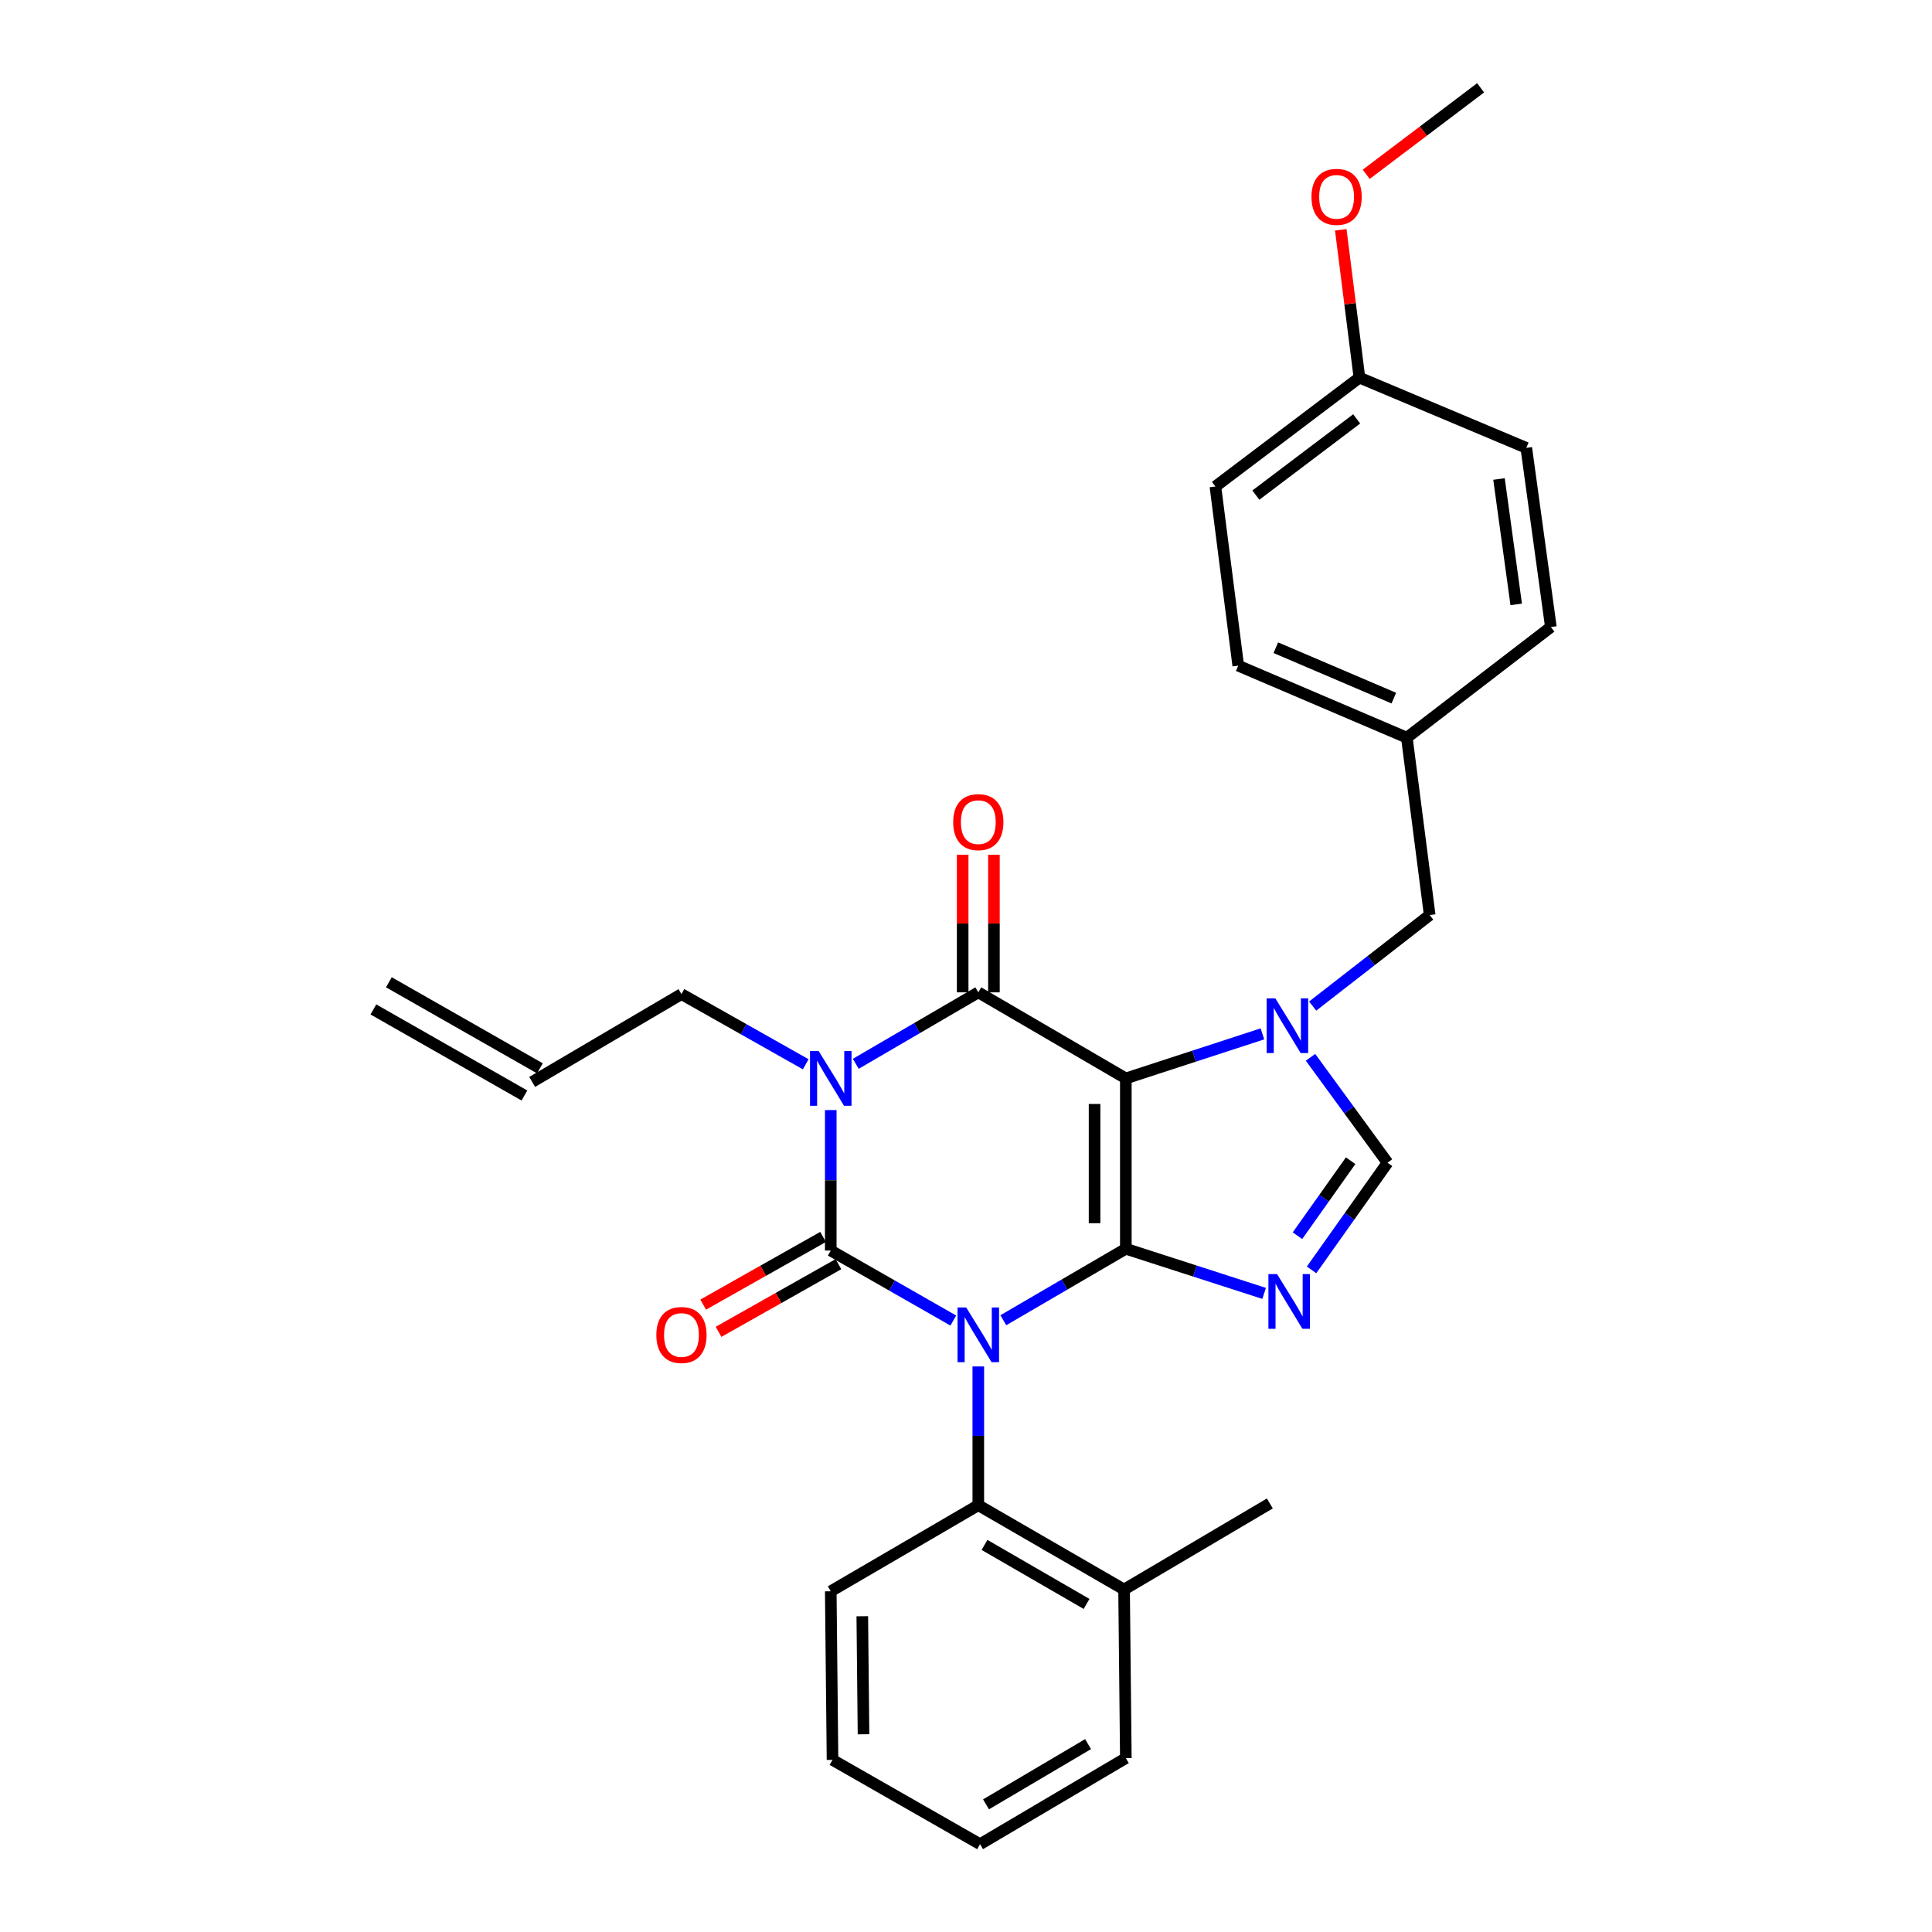 <?xml version='1.0' encoding='iso-8859-1'?>
<svg version='1.1' baseProfile='full'
              xmlns='http://www.w3.org/2000/svg'
                      xmlns:rdkit='http://www.rdkit.org/xml'
                      xmlns:xlink='http://www.w3.org/1999/xlink'
                  xml:space='preserve'
width='1000px' height='1000px' viewBox='0 0 1000 1000'>
<!-- END OF HEADER -->
<rect style='opacity:1.0;fill:#FFFFFF;stroke:none' width='1000' height='1000' x='0' y='0'> </rect>
<path class='bond-0' d='M 430.002,574.572 L 430.002,610.925' style='fill:none;fill-rule:evenodd;stroke:#0000FF;stroke-width:6px;stroke-linecap:butt;stroke-linejoin:miter;stroke-opacity:1' />
<path class='bond-0' d='M 430.002,610.925 L 430.002,647.278' style='fill:none;fill-rule:evenodd;stroke:#000000;stroke-width:6px;stroke-linecap:butt;stroke-linejoin:miter;stroke-opacity:1' />
<path class='bond-1' d='M 442.952,550.63 L 474.659,532.134' style='fill:none;fill-rule:evenodd;stroke:#0000FF;stroke-width:6px;stroke-linecap:butt;stroke-linejoin:miter;stroke-opacity:1' />
<path class='bond-1' d='M 474.659,532.134 L 506.365,513.638' style='fill:none;fill-rule:evenodd;stroke:#000000;stroke-width:6px;stroke-linecap:butt;stroke-linejoin:miter;stroke-opacity:1' />
<path class='bond-2' d='M 417.043,550.867 L 384.883,532.707' style='fill:none;fill-rule:evenodd;stroke:#0000FF;stroke-width:6px;stroke-linecap:butt;stroke-linejoin:miter;stroke-opacity:1' />
<path class='bond-2' d='M 384.883,532.707 L 352.722,514.546' style='fill:none;fill-rule:evenodd;stroke:#000000;stroke-width:6px;stroke-linecap:butt;stroke-linejoin:miter;stroke-opacity:1' />
<path class='bond-3' d='M 430.002,647.278 L 461.714,665.396' style='fill:none;fill-rule:evenodd;stroke:#000000;stroke-width:6px;stroke-linecap:butt;stroke-linejoin:miter;stroke-opacity:1' />
<path class='bond-3' d='M 461.714,665.396 L 493.426,683.515' style='fill:none;fill-rule:evenodd;stroke:#0000FF;stroke-width:6px;stroke-linecap:butt;stroke-linejoin:miter;stroke-opacity:1' />
<path class='bond-4' d='M 426.024,640.232 L 394.994,657.751' style='fill:none;fill-rule:evenodd;stroke:#000000;stroke-width:6px;stroke-linecap:butt;stroke-linejoin:miter;stroke-opacity:1' />
<path class='bond-4' d='M 394.994,657.751 L 363.963,675.27' style='fill:none;fill-rule:evenodd;stroke:#FF0000;stroke-width:6px;stroke-linecap:butt;stroke-linejoin:miter;stroke-opacity:1' />
<path class='bond-4' d='M 433.98,654.324 L 402.949,671.842' style='fill:none;fill-rule:evenodd;stroke:#000000;stroke-width:6px;stroke-linecap:butt;stroke-linejoin:miter;stroke-opacity:1' />
<path class='bond-4' d='M 402.949,671.842 L 371.919,689.361' style='fill:none;fill-rule:evenodd;stroke:#FF0000;stroke-width:6px;stroke-linecap:butt;stroke-linejoin:miter;stroke-opacity:1' />
<path class='bond-5' d='M 506.365,707.272 L 506.365,743.182' style='fill:none;fill-rule:evenodd;stroke:#0000FF;stroke-width:6px;stroke-linecap:butt;stroke-linejoin:miter;stroke-opacity:1' />
<path class='bond-5' d='M 506.365,743.182 L 506.365,779.092' style='fill:none;fill-rule:evenodd;stroke:#000000;stroke-width:6px;stroke-linecap:butt;stroke-linejoin:miter;stroke-opacity:1' />
<path class='bond-6' d='M 519.315,683.353 L 551.022,664.857' style='fill:none;fill-rule:evenodd;stroke:#0000FF;stroke-width:6px;stroke-linecap:butt;stroke-linejoin:miter;stroke-opacity:1' />
<path class='bond-6' d='M 551.022,664.857 L 582.728,646.361' style='fill:none;fill-rule:evenodd;stroke:#000000;stroke-width:6px;stroke-linecap:butt;stroke-linejoin:miter;stroke-opacity:1' />
<path class='bond-7' d='M 506.365,513.638 L 582.728,558.185' style='fill:none;fill-rule:evenodd;stroke:#000000;stroke-width:6px;stroke-linecap:butt;stroke-linejoin:miter;stroke-opacity:1' />
<path class='bond-8' d='M 514.456,513.638 L 514.456,478.028' style='fill:none;fill-rule:evenodd;stroke:#000000;stroke-width:6px;stroke-linecap:butt;stroke-linejoin:miter;stroke-opacity:1' />
<path class='bond-8' d='M 514.456,478.028 L 514.456,442.418' style='fill:none;fill-rule:evenodd;stroke:#FF0000;stroke-width:6px;stroke-linecap:butt;stroke-linejoin:miter;stroke-opacity:1' />
<path class='bond-8' d='M 498.274,513.638 L 498.274,478.028' style='fill:none;fill-rule:evenodd;stroke:#000000;stroke-width:6px;stroke-linecap:butt;stroke-linejoin:miter;stroke-opacity:1' />
<path class='bond-8' d='M 498.274,478.028 L 498.274,442.418' style='fill:none;fill-rule:evenodd;stroke:#FF0000;stroke-width:6px;stroke-linecap:butt;stroke-linejoin:miter;stroke-opacity:1' />
<path class='bond-9' d='M 703.637,195.456 L 629.091,251.816' style='fill:none;fill-rule:evenodd;stroke:#000000;stroke-width:6px;stroke-linecap:butt;stroke-linejoin:miter;stroke-opacity:1' />
<path class='bond-9' d='M 702.215,216.819 L 650.032,256.271' style='fill:none;fill-rule:evenodd;stroke:#000000;stroke-width:6px;stroke-linecap:butt;stroke-linejoin:miter;stroke-opacity:1' />
<path class='bond-10' d='M 703.637,195.456 L 790.006,231.813' style='fill:none;fill-rule:evenodd;stroke:#000000;stroke-width:6px;stroke-linecap:butt;stroke-linejoin:miter;stroke-opacity:1' />
<path class='bond-11' d='M 703.637,195.456 L 698.807,157.195' style='fill:none;fill-rule:evenodd;stroke:#000000;stroke-width:6px;stroke-linecap:butt;stroke-linejoin:miter;stroke-opacity:1' />
<path class='bond-11' d='M 698.807,157.195 L 693.977,118.934' style='fill:none;fill-rule:evenodd;stroke:#FF0000;stroke-width:6px;stroke-linecap:butt;stroke-linejoin:miter;stroke-opacity:1' />
<path class='bond-12' d='M 582.728,558.185 L 582.728,646.361' style='fill:none;fill-rule:evenodd;stroke:#000000;stroke-width:6px;stroke-linecap:butt;stroke-linejoin:miter;stroke-opacity:1' />
<path class='bond-12' d='M 566.546,571.411 L 566.546,633.134' style='fill:none;fill-rule:evenodd;stroke:#000000;stroke-width:6px;stroke-linecap:butt;stroke-linejoin:miter;stroke-opacity:1' />
<path class='bond-13' d='M 582.728,558.185 L 618.076,546.656' style='fill:none;fill-rule:evenodd;stroke:#000000;stroke-width:6px;stroke-linecap:butt;stroke-linejoin:miter;stroke-opacity:1' />
<path class='bond-13' d='M 618.076,546.656 L 653.425,535.128' style='fill:none;fill-rule:evenodd;stroke:#0000FF;stroke-width:6px;stroke-linecap:butt;stroke-linejoin:miter;stroke-opacity:1' />
<path class='bond-14' d='M 582.728,646.361 L 618.52,657.908' style='fill:none;fill-rule:evenodd;stroke:#000000;stroke-width:6px;stroke-linecap:butt;stroke-linejoin:miter;stroke-opacity:1' />
<path class='bond-14' d='M 618.52,657.908 L 654.311,669.456' style='fill:none;fill-rule:evenodd;stroke:#0000FF;stroke-width:6px;stroke-linecap:butt;stroke-linejoin:miter;stroke-opacity:1' />
<path class='bond-15' d='M 678.871,657.276 L 698.527,629.55' style='fill:none;fill-rule:evenodd;stroke:#0000FF;stroke-width:6px;stroke-linecap:butt;stroke-linejoin:miter;stroke-opacity:1' />
<path class='bond-15' d='M 698.527,629.55 L 718.184,601.823' style='fill:none;fill-rule:evenodd;stroke:#000000;stroke-width:6px;stroke-linecap:butt;stroke-linejoin:miter;stroke-opacity:1' />
<path class='bond-15' d='M 671.566,639.599 L 685.326,620.191' style='fill:none;fill-rule:evenodd;stroke:#0000FF;stroke-width:6px;stroke-linecap:butt;stroke-linejoin:miter;stroke-opacity:1' />
<path class='bond-15' d='M 685.326,620.191 L 699.085,600.782' style='fill:none;fill-rule:evenodd;stroke:#000000;stroke-width:6px;stroke-linecap:butt;stroke-linejoin:miter;stroke-opacity:1' />
<path class='bond-16' d='M 718.184,601.823 L 698.25,574.544' style='fill:none;fill-rule:evenodd;stroke:#000000;stroke-width:6px;stroke-linecap:butt;stroke-linejoin:miter;stroke-opacity:1' />
<path class='bond-16' d='M 698.25,574.544 L 678.316,547.264' style='fill:none;fill-rule:evenodd;stroke:#0000FF;stroke-width:6px;stroke-linecap:butt;stroke-linejoin:miter;stroke-opacity:1' />
<path class='bond-17' d='M 679.436,520.741 L 709.72,497.186' style='fill:none;fill-rule:evenodd;stroke:#0000FF;stroke-width:6px;stroke-linecap:butt;stroke-linejoin:miter;stroke-opacity:1' />
<path class='bond-17' d='M 709.72,497.186 L 740.003,473.632' style='fill:none;fill-rule:evenodd;stroke:#000000;stroke-width:6px;stroke-linecap:butt;stroke-linejoin:miter;stroke-opacity:1' />
<path class='bond-18' d='M 728.181,381.815 L 802.728,324.547' style='fill:none;fill-rule:evenodd;stroke:#000000;stroke-width:6px;stroke-linecap:butt;stroke-linejoin:miter;stroke-opacity:1' />
<path class='bond-19' d='M 728.181,381.815 L 740.003,473.632' style='fill:none;fill-rule:evenodd;stroke:#000000;stroke-width:6px;stroke-linecap:butt;stroke-linejoin:miter;stroke-opacity:1' />
<path class='bond-20' d='M 728.181,381.815 L 640.913,344.541' style='fill:none;fill-rule:evenodd;stroke:#000000;stroke-width:6px;stroke-linecap:butt;stroke-linejoin:miter;stroke-opacity:1' />
<path class='bond-20' d='M 721.447,361.342 L 660.359,335.25' style='fill:none;fill-rule:evenodd;stroke:#000000;stroke-width:6px;stroke-linecap:butt;stroke-linejoin:miter;stroke-opacity:1' />
<path class='bond-21' d='M 629.091,251.816 L 640.913,344.541' style='fill:none;fill-rule:evenodd;stroke:#000000;stroke-width:6px;stroke-linecap:butt;stroke-linejoin:miter;stroke-opacity:1' />
<path class='bond-22' d='M 279.457,552.971 L 201.278,508.424' style='fill:none;fill-rule:evenodd;stroke:#000000;stroke-width:6px;stroke-linecap:butt;stroke-linejoin:miter;stroke-opacity:1' />
<path class='bond-22' d='M 271.446,567.031 L 193.267,522.484' style='fill:none;fill-rule:evenodd;stroke:#000000;stroke-width:6px;stroke-linecap:butt;stroke-linejoin:miter;stroke-opacity:1' />
<path class='bond-23' d='M 275.451,560.001 L 352.722,514.546' style='fill:none;fill-rule:evenodd;stroke:#000000;stroke-width:6px;stroke-linecap:butt;stroke-linejoin:miter;stroke-opacity:1' />
<path class='bond-24' d='M 506.365,779.092 L 581.82,822.731' style='fill:none;fill-rule:evenodd;stroke:#000000;stroke-width:6px;stroke-linecap:butt;stroke-linejoin:miter;stroke-opacity:1' />
<path class='bond-24' d='M 509.582,799.646 L 562.4,830.193' style='fill:none;fill-rule:evenodd;stroke:#000000;stroke-width:6px;stroke-linecap:butt;stroke-linejoin:miter;stroke-opacity:1' />
<path class='bond-25' d='M 506.365,779.092 L 430.002,823.639' style='fill:none;fill-rule:evenodd;stroke:#000000;stroke-width:6px;stroke-linecap:butt;stroke-linejoin:miter;stroke-opacity:1' />
<path class='bond-26' d='M 581.82,822.731 L 657.275,778.184' style='fill:none;fill-rule:evenodd;stroke:#000000;stroke-width:6px;stroke-linecap:butt;stroke-linejoin:miter;stroke-opacity:1' />
<path class='bond-27' d='M 581.82,822.731 L 582.728,909.999' style='fill:none;fill-rule:evenodd;stroke:#000000;stroke-width:6px;stroke-linecap:butt;stroke-linejoin:miter;stroke-opacity:1' />
<path class='bond-28' d='M 430.002,823.639 L 430.91,910.916' style='fill:none;fill-rule:evenodd;stroke:#000000;stroke-width:6px;stroke-linecap:butt;stroke-linejoin:miter;stroke-opacity:1' />
<path class='bond-28' d='M 446.32,836.562 L 446.955,897.656' style='fill:none;fill-rule:evenodd;stroke:#000000;stroke-width:6px;stroke-linecap:butt;stroke-linejoin:miter;stroke-opacity:1' />
<path class='bond-29' d='M 582.728,909.999 L 507.273,954.545' style='fill:none;fill-rule:evenodd;stroke:#000000;stroke-width:6px;stroke-linecap:butt;stroke-linejoin:miter;stroke-opacity:1' />
<path class='bond-29' d='M 563.183,902.746 L 510.364,933.928' style='fill:none;fill-rule:evenodd;stroke:#000000;stroke-width:6px;stroke-linecap:butt;stroke-linejoin:miter;stroke-opacity:1' />
<path class='bond-30' d='M 507.273,954.545 L 430.91,910.916' style='fill:none;fill-rule:evenodd;stroke:#000000;stroke-width:6px;stroke-linecap:butt;stroke-linejoin:miter;stroke-opacity:1' />
<path class='bond-31' d='M 790.006,231.813 L 802.728,324.547' style='fill:none;fill-rule:evenodd;stroke:#000000;stroke-width:6px;stroke-linecap:butt;stroke-linejoin:miter;stroke-opacity:1' />
<path class='bond-31' d='M 775.882,247.922 L 784.787,312.836' style='fill:none;fill-rule:evenodd;stroke:#000000;stroke-width:6px;stroke-linecap:butt;stroke-linejoin:miter;stroke-opacity:1' />
<path class='bond-32' d='M 707.152,90.219 L 736.757,67.837' style='fill:none;fill-rule:evenodd;stroke:#FF0000;stroke-width:6px;stroke-linecap:butt;stroke-linejoin:miter;stroke-opacity:1' />
<path class='bond-32' d='M 736.757,67.837 L 766.362,45.455' style='fill:none;fill-rule:evenodd;stroke:#000000;stroke-width:6px;stroke-linecap:butt;stroke-linejoin:miter;stroke-opacity:1' />
<path  class='atom-0' d='M 423.742 544.025
L 433.022 559.025
Q 433.942 560.505, 435.422 563.185
Q 436.902 565.865, 436.982 566.025
L 436.982 544.025
L 440.742 544.025
L 440.742 572.345
L 436.862 572.345
L 426.902 555.945
Q 425.742 554.025, 424.502 551.825
Q 423.302 549.625, 422.942 548.945
L 422.942 572.345
L 419.262 572.345
L 419.262 544.025
L 423.742 544.025
' fill='#0000FF'/>
<path  class='atom-2' d='M 500.105 676.747
L 509.385 691.747
Q 510.305 693.227, 511.785 695.907
Q 513.265 698.587, 513.345 698.747
L 513.345 676.747
L 517.105 676.747
L 517.105 705.067
L 513.225 705.067
L 503.265 688.667
Q 502.105 686.747, 500.865 684.547
Q 499.665 682.347, 499.305 681.667
L 499.305 705.067
L 495.625 705.067
L 495.625 676.747
L 500.105 676.747
' fill='#0000FF'/>
<path  class='atom-4' d='M 493.365 425.533
Q 493.365 418.733, 496.725 414.933
Q 500.085 411.133, 506.365 411.133
Q 512.645 411.133, 516.005 414.933
Q 519.365 418.733, 519.365 425.533
Q 519.365 432.413, 515.965 436.333
Q 512.565 440.213, 506.365 440.213
Q 500.125 440.213, 496.725 436.333
Q 493.365 432.453, 493.365 425.533
M 506.365 437.013
Q 510.685 437.013, 513.005 434.133
Q 515.365 431.213, 515.365 425.533
Q 515.365 419.973, 513.005 417.173
Q 510.685 414.333, 506.365 414.333
Q 502.045 414.333, 499.685 417.133
Q 497.365 419.933, 497.365 425.533
Q 497.365 431.253, 499.685 434.133
Q 502.045 437.013, 506.365 437.013
' fill='#FF0000'/>
<path  class='atom-5' d='M 339.722 690.987
Q 339.722 684.187, 343.082 680.387
Q 346.442 676.587, 352.722 676.587
Q 359.002 676.587, 362.362 680.387
Q 365.722 684.187, 365.722 690.987
Q 365.722 697.867, 362.322 701.787
Q 358.922 705.667, 352.722 705.667
Q 346.482 705.667, 343.082 701.787
Q 339.722 697.907, 339.722 690.987
M 352.722 702.467
Q 357.042 702.467, 359.362 699.587
Q 361.722 696.667, 361.722 690.987
Q 361.722 685.427, 359.362 682.627
Q 357.042 679.787, 352.722 679.787
Q 348.402 679.787, 346.042 682.587
Q 343.722 685.387, 343.722 690.987
Q 343.722 696.707, 346.042 699.587
Q 348.402 702.467, 352.722 702.467
' fill='#FF0000'/>
<path  class='atom-9' d='M 661.012 659.477
L 670.292 674.477
Q 671.212 675.957, 672.692 678.637
Q 674.172 681.317, 674.252 681.477
L 674.252 659.477
L 678.012 659.477
L 678.012 687.797
L 674.132 687.797
L 664.172 671.397
Q 663.012 669.477, 661.772 667.277
Q 660.572 665.077, 660.212 664.397
L 660.212 687.797
L 656.532 687.797
L 656.532 659.477
L 661.012 659.477
' fill='#0000FF'/>
<path  class='atom-11' d='M 660.104 516.748
L 669.384 531.748
Q 670.304 533.228, 671.784 535.908
Q 673.264 538.588, 673.344 538.748
L 673.344 516.748
L 677.104 516.748
L 677.104 545.068
L 673.224 545.068
L 663.264 528.668
Q 662.104 526.748, 660.864 524.548
Q 659.664 522.348, 659.304 521.668
L 659.304 545.068
L 655.624 545.068
L 655.624 516.748
L 660.104 516.748
' fill='#0000FF'/>
<path  class='atom-27' d='M 678.815 101.894
Q 678.815 95.094, 682.175 91.294
Q 685.535 87.494, 691.815 87.494
Q 698.095 87.494, 701.455 91.294
Q 704.815 95.094, 704.815 101.894
Q 704.815 108.774, 701.415 112.694
Q 698.015 116.574, 691.815 116.574
Q 685.575 116.574, 682.175 112.694
Q 678.815 108.814, 678.815 101.894
M 691.815 113.374
Q 696.135 113.374, 698.455 110.494
Q 700.815 107.574, 700.815 101.894
Q 700.815 96.334, 698.455 93.534
Q 696.135 90.694, 691.815 90.694
Q 687.495 90.694, 685.135 93.494
Q 682.815 96.294, 682.815 101.894
Q 682.815 107.614, 685.135 110.494
Q 687.495 113.374, 691.815 113.374
' fill='#FF0000'/>
</svg>
